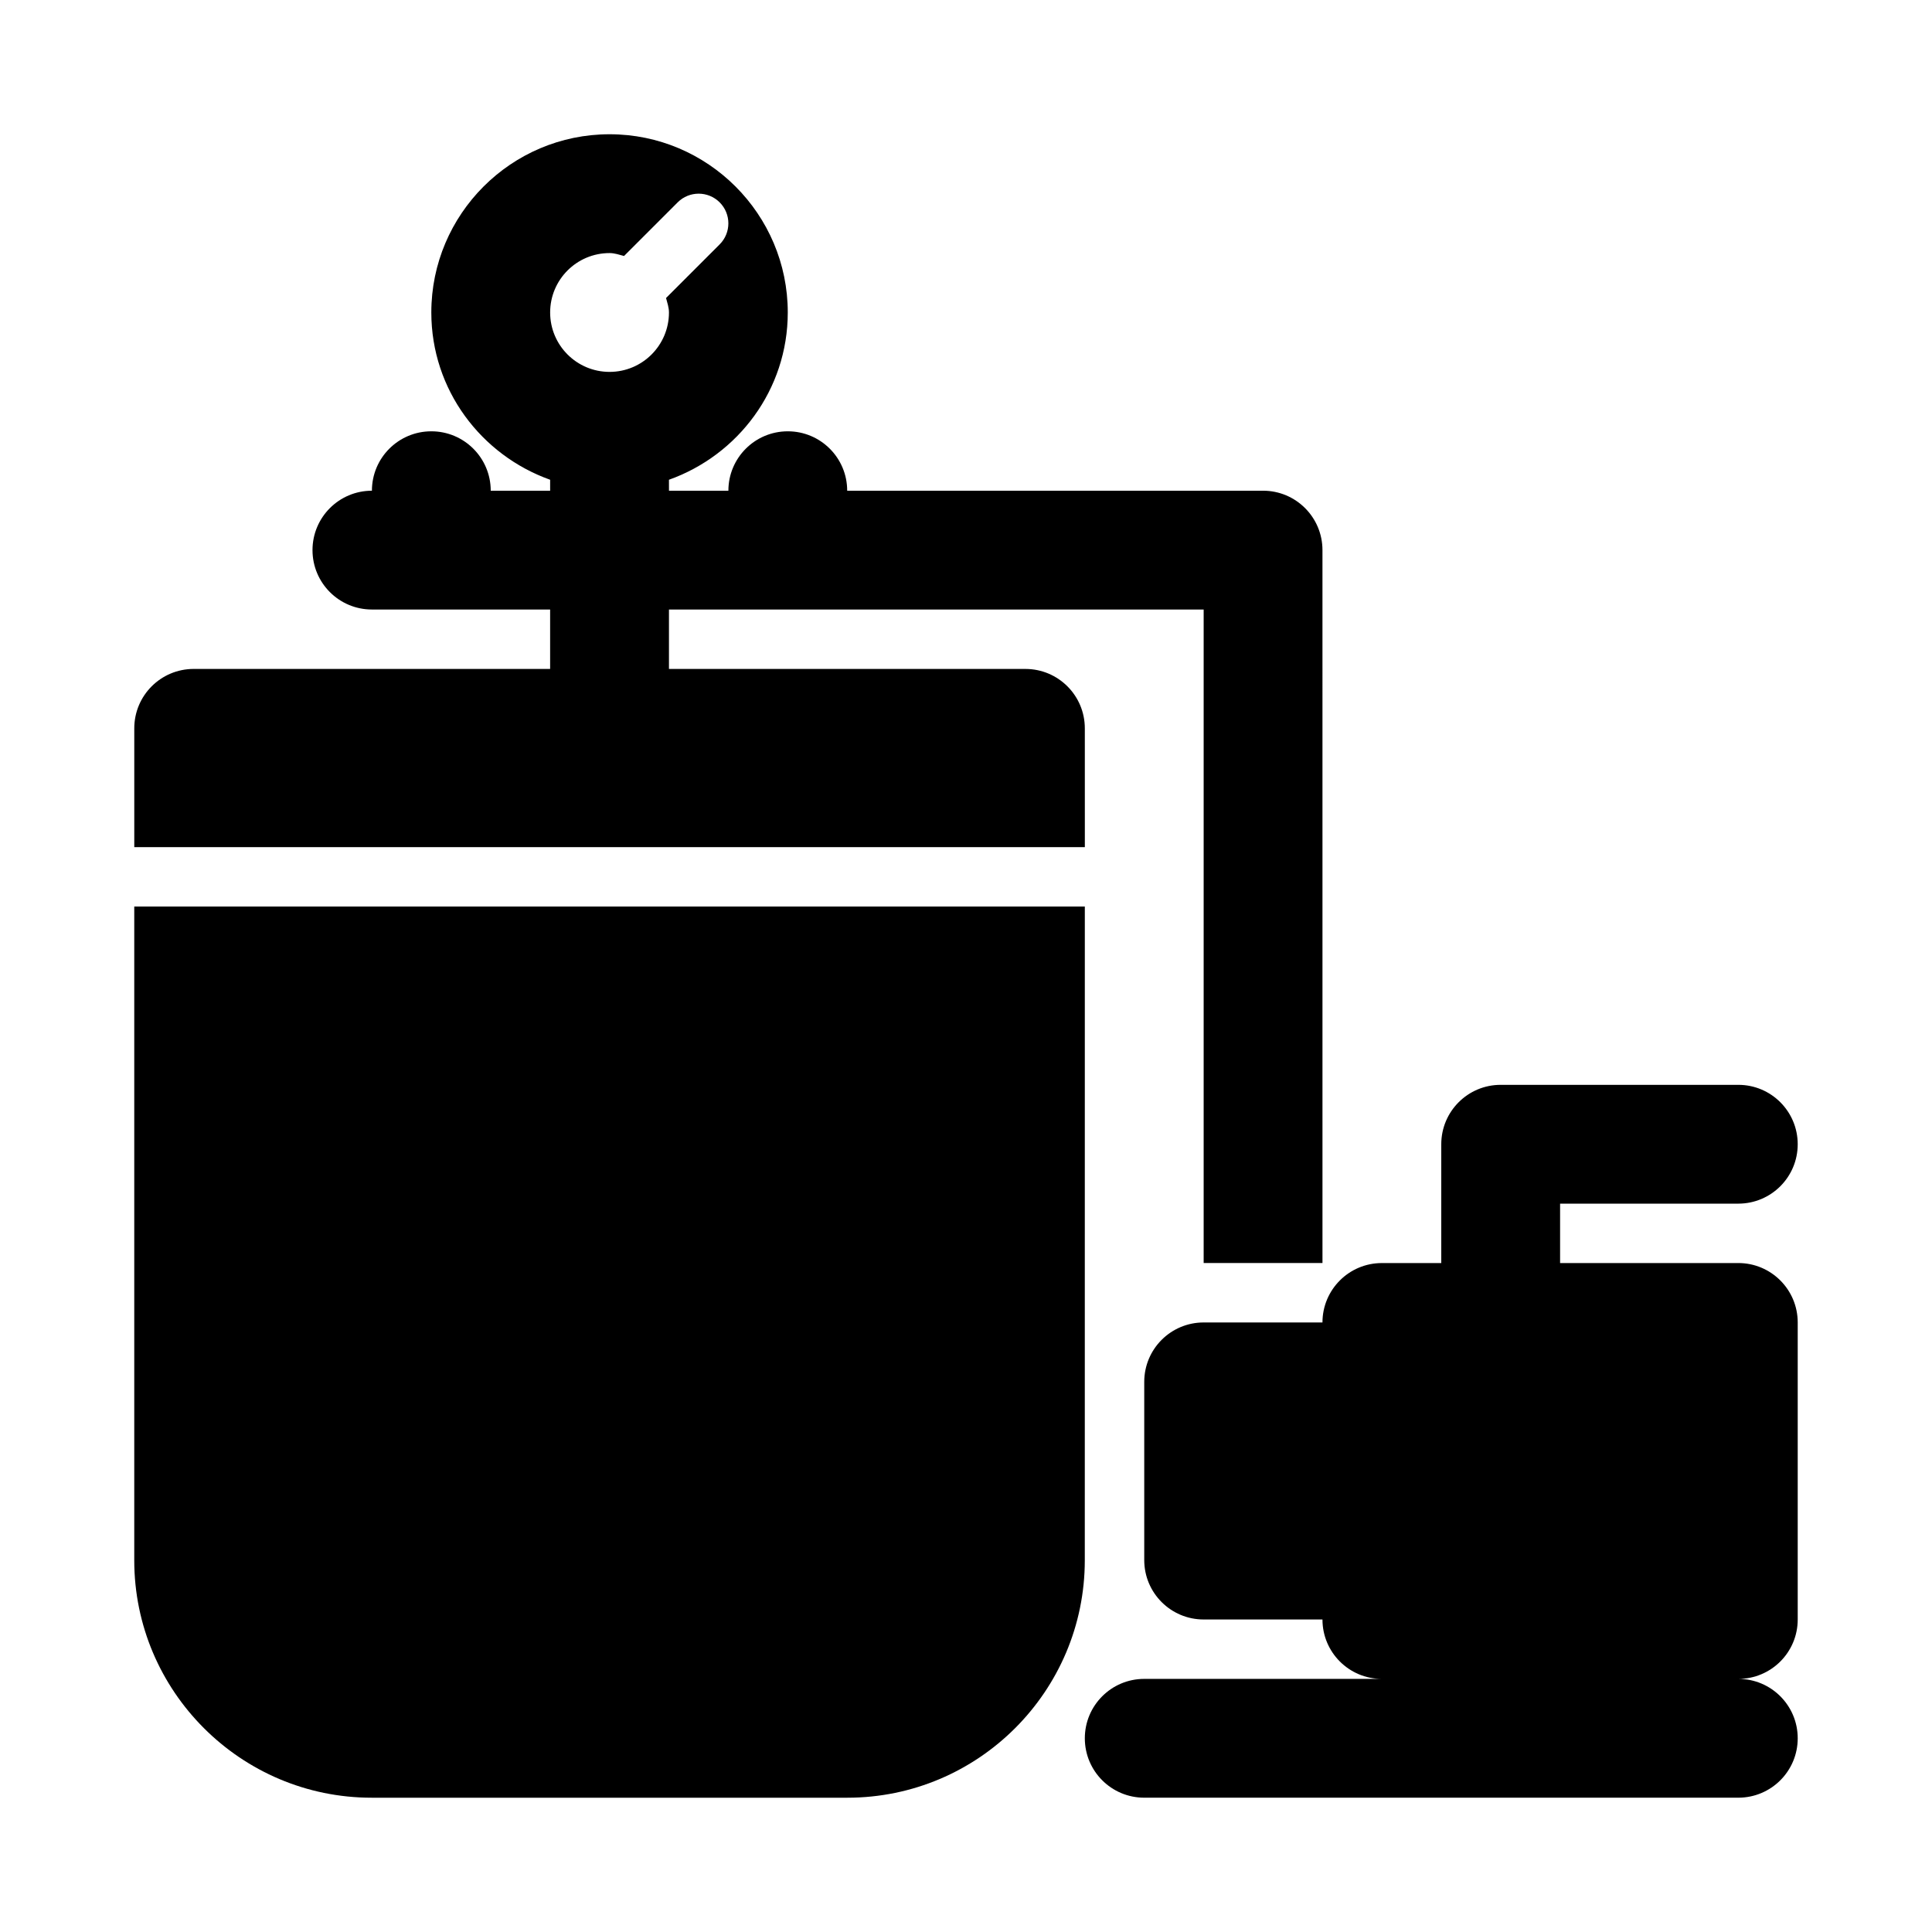<?xml version="1.0" encoding="UTF-8"?>
<!-- Uploaded to: ICON Repo, www.iconrepo.com, Generator: ICON Repo Mixer Tools -->
<svg fill="#000000" width="800px" height="800px" version="1.1" viewBox="144 144 512 512" xmlns="http://www.w3.org/2000/svg">
 <g>
  <path d="m604.67 478.72h-47.23v-15.742h47.23c8.695 0 15.742-7.043 15.742-15.742 0-8.703-7.051-15.742-15.742-15.742h-62.977c-8.695 0-15.742 7.043-15.742 15.742v31.488h-15.742c-8.695 0-15.742 7.043-15.742 15.742h-31.488c-8.695 0-15.742 7.043-15.742 15.742v47.23c0 8.703 7.051 15.742 15.742 15.742h31.488c0 8.703 7.051 15.742 15.742 15.742h-62.977c-8.695 0-15.742 7.043-15.742 15.742 0 8.703 7.051 15.742 15.742 15.742h157.44c8.695 0 15.742-7.043 15.742-15.742 0-8.703-7.051-15.742-15.742-15.742 8.695 0 15.742-7.043 15.742-15.742v-78.719c-0.004-8.699-7.051-15.742-15.746-15.742z"/>
  <path d="m431.49 337.02c0-8.703-7.051-15.742-15.742-15.742h-94.465v-15.742h141.7v173.18h31.488l-0.004-188.93c0-8.703-7.051-15.742-15.742-15.742h-110.21c0-8.703-7.051-15.742-15.742-15.742-8.695 0-15.742 7.043-15.742 15.742h-15.742l-0.008-2.902c18.289-6.519 31.488-23.832 31.488-44.332 0-26.047-21.188-47.23-47.23-47.23-26.047 0-47.234 21.188-47.234 47.23 0 20.496 13.203 37.809 31.488 44.332v2.902h-15.742c0-8.703-7.051-15.742-15.742-15.742-8.695-0.004-15.746 7.039-15.746 15.742-8.695 0-15.746 7.043-15.746 15.742 0 8.703 7.051 15.742 15.742 15.742h47.23v15.742l-94.461 0.004c-8.695 0-15.742 7.043-15.742 15.742v31.488h251.91zm-125.95-94.465c-8.695 0-15.746-7.051-15.746-15.746s7.047-15.742 15.742-15.742c1.363 0 2.578 0.449 3.84 0.773l14.211-14.211c3.074-3.074 8.055-3.074 11.133 0 3.074 3.074 3.074 8.055 0 11.133l-14.211 14.211c0.324 1.258 0.773 2.477 0.773 3.836 0 8.695-7.047 15.746-15.742 15.746z"/>
  <path d="m431.49 384.25h-251.91v173.25c0 34.688 28.223 62.914 62.914 62.914h126.07c34.695 0 62.918-28.227 62.918-62.914z"/>
 </g>
</svg>